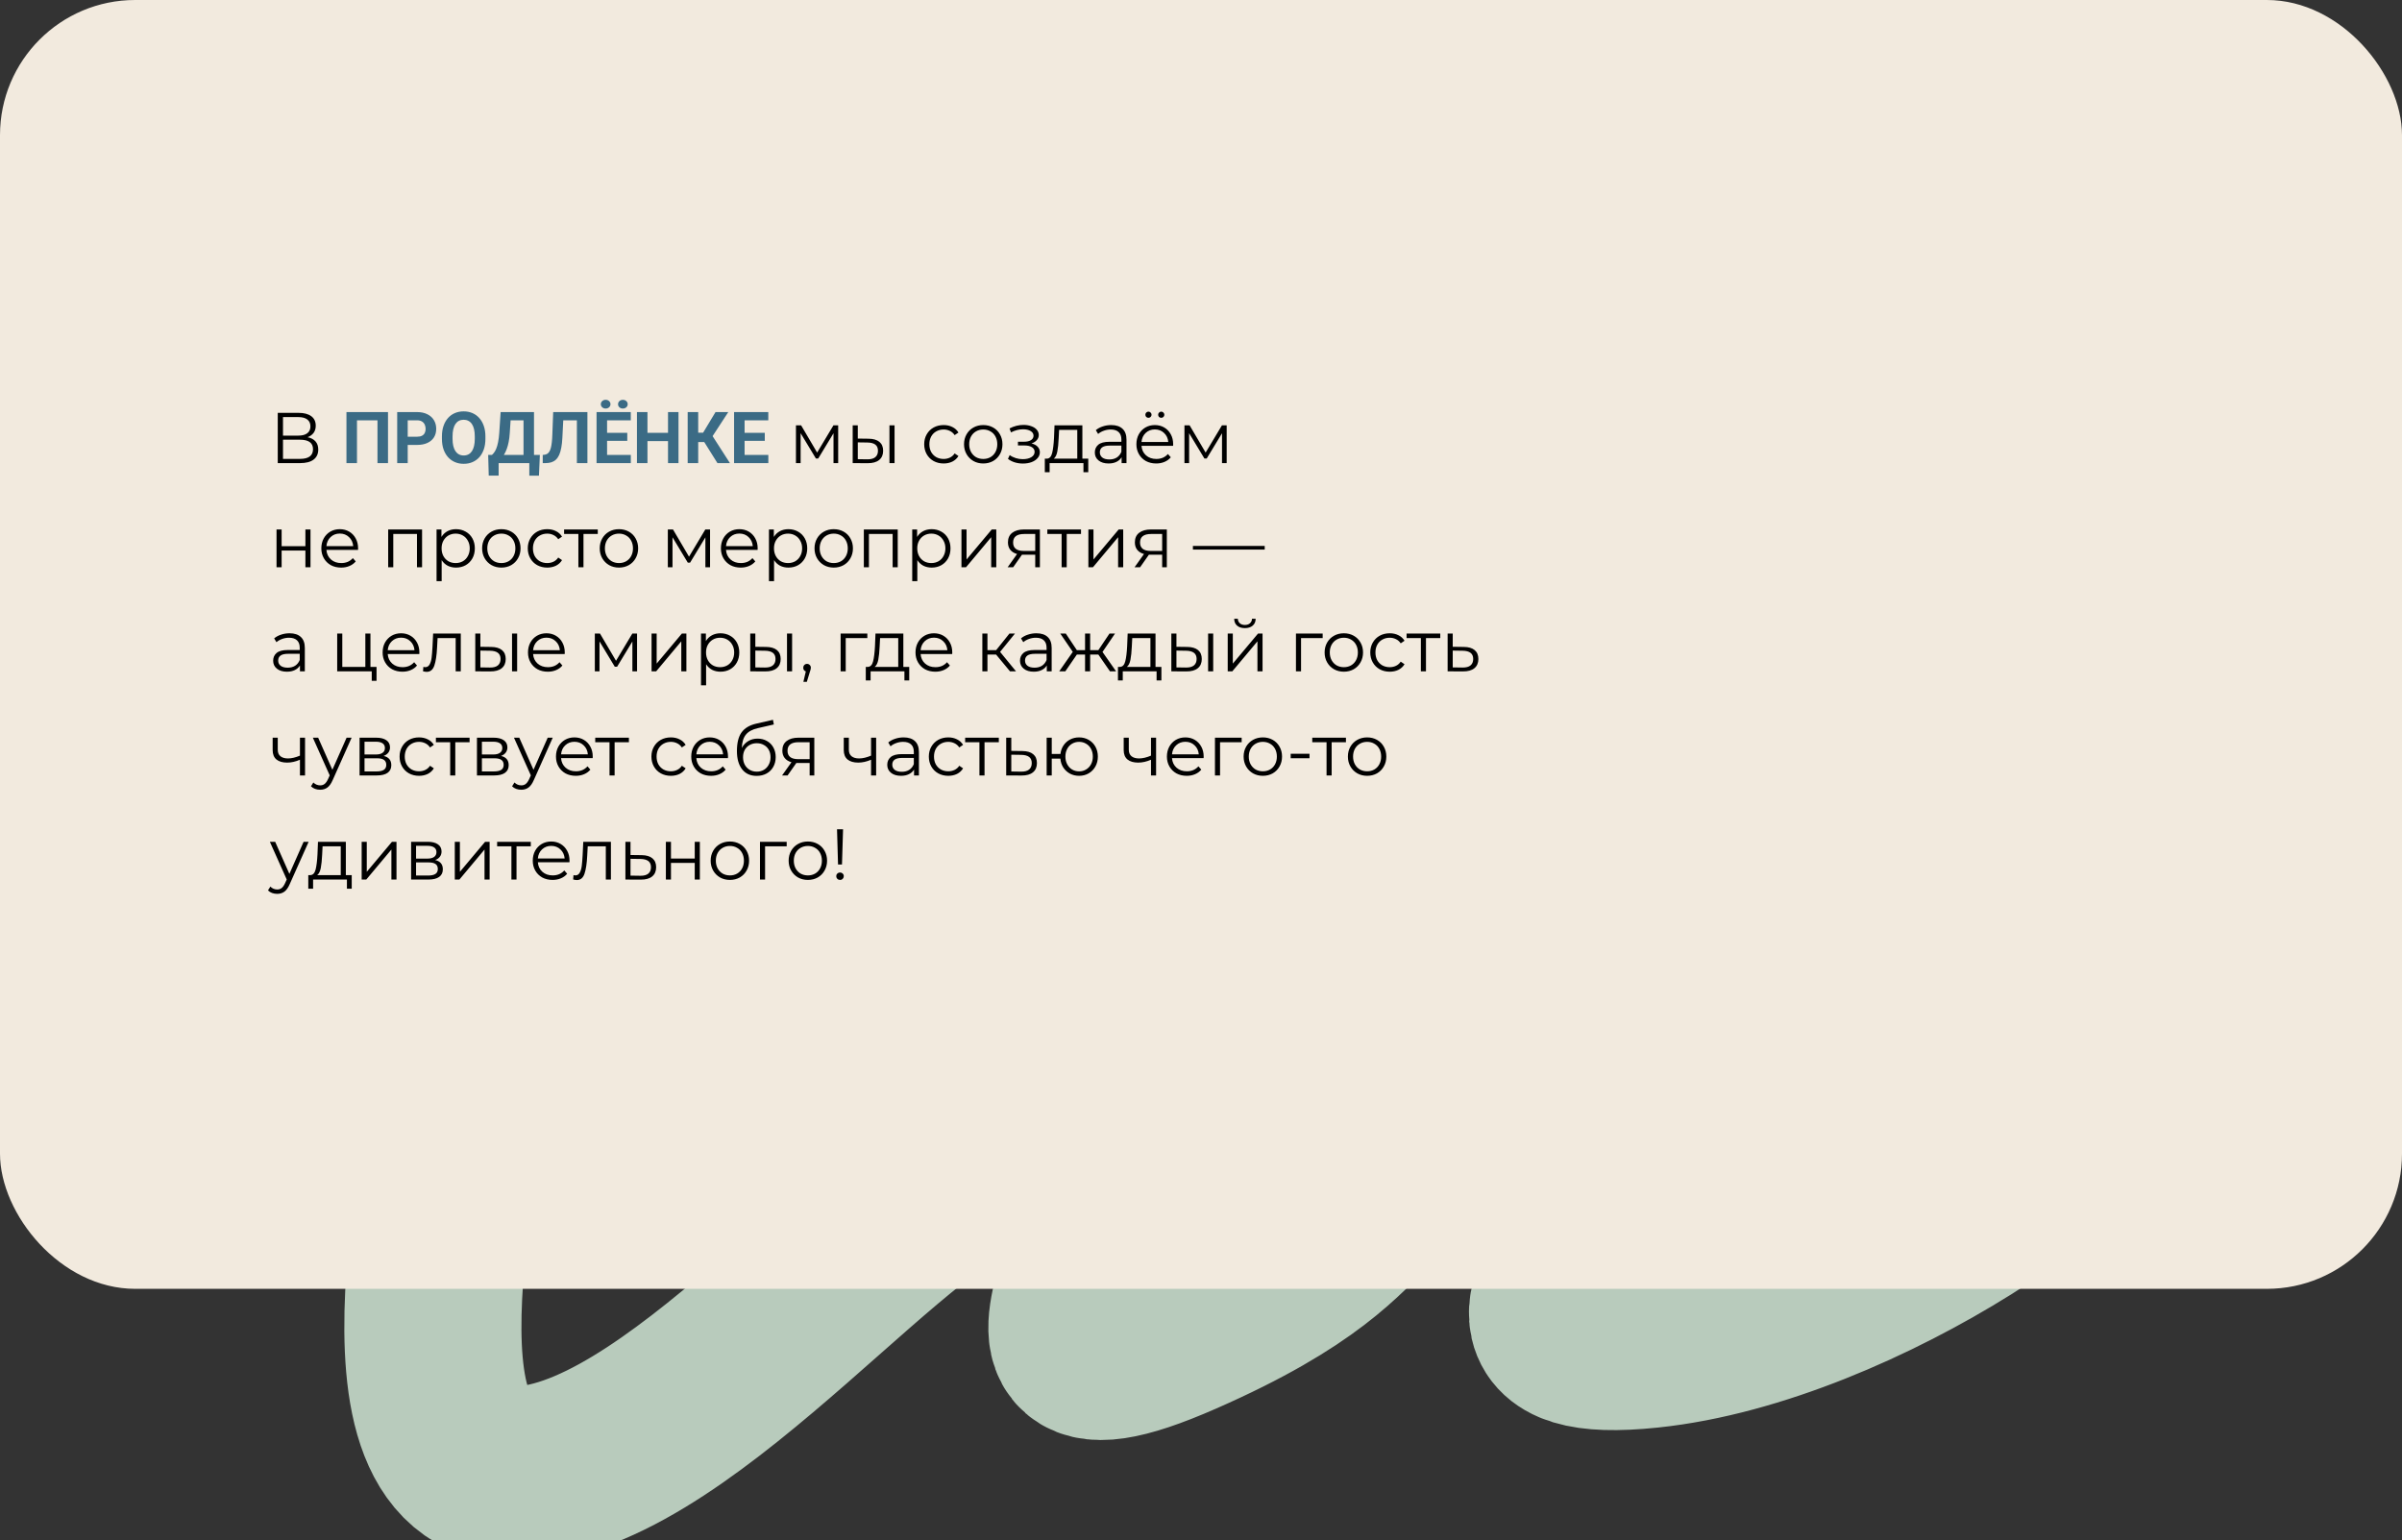 <?xml version="1.0" encoding="UTF-8"?> <svg xmlns="http://www.w3.org/2000/svg" width="669" height="429" viewBox="0 0 669 429" fill="none"><rect x="0" y="0" width="669" height="429" fill="#333333" stroke="none"/><path opacity="0.92" d="M126.156 300.506C130.896 310.299 100.378 414.558 146.308 410.746C192.238 406.934 251.28 326.541 279.055 323.729C345.358 317.016 259.696 400.113 328.836 369.753C398.693 339.078 364.394 323.729 433.929 316.174C503.695 308.595 385.081 380.853 459.227 373.107C518.545 366.911 591.963 314.214 586.037 300.506" stroke="#C3D8C8" stroke-width="49.331"></path><rect width="669" height="359" rx="37.648" fill="#F2EADE"></rect><path d="M85.66 121.78C86.633 121.98 87.373 122.373 87.88 122.96C88.387 123.533 88.64 124.287 88.64 125.22C88.64 126.433 88.207 127.367 87.34 128.02C86.487 128.673 85.227 129 83.56 129H77.36V115H83.18C84.673 115 85.84 115.307 86.68 115.92C87.52 116.533 87.94 117.42 87.94 118.58C87.94 119.367 87.74 120.033 87.34 120.58C86.94 121.113 86.38 121.513 85.66 121.78ZM78.82 121.34H83.1C84.18 121.34 85.007 121.12 85.58 120.68C86.167 120.24 86.46 119.6 86.46 118.76C86.46 117.92 86.167 117.28 85.58 116.84C85.007 116.4 84.18 116.18 83.1 116.18H78.82V121.34ZM83.56 127.82C85.973 127.82 87.18 126.92 87.18 125.12C87.18 123.36 85.973 122.48 83.56 122.48H78.82V127.82H83.56ZM233.448 118.48V129H232.148V120.68L227.888 127.72H227.248L222.988 120.66V129H221.688V118.48H223.128L227.588 126.06L232.128 118.48H233.448ZM241.909 122.2C243.229 122.213 244.235 122.507 244.929 123.08C245.622 123.653 245.969 124.48 245.969 125.56C245.969 126.68 245.595 127.54 244.849 128.14C244.102 128.74 243.035 129.033 241.649 129.02L237.489 129V118.48H238.909V122.16L241.909 122.2ZM247.729 118.48H249.149V129H247.729V118.48ZM241.569 127.94C242.542 127.953 243.275 127.76 243.769 127.36C244.275 126.947 244.529 126.347 244.529 125.56C244.529 124.787 244.282 124.213 243.789 123.84C243.295 123.467 242.555 123.273 241.569 123.26L238.909 123.22V127.9L241.569 127.94ZM262.826 129.1C261.786 129.1 260.853 128.873 260.026 128.42C259.213 127.967 258.573 127.333 258.106 126.52C257.64 125.693 257.406 124.767 257.406 123.74C257.406 122.713 257.64 121.793 258.106 120.98C258.573 120.167 259.213 119.533 260.026 119.08C260.853 118.627 261.786 118.4 262.826 118.4C263.733 118.4 264.54 118.58 265.246 118.94C265.966 119.287 266.533 119.8 266.946 120.48L265.886 121.2C265.54 120.68 265.1 120.293 264.566 120.04C264.033 119.773 263.453 119.64 262.826 119.64C262.066 119.64 261.38 119.813 260.766 120.16C260.166 120.493 259.693 120.973 259.346 121.6C259.013 122.227 258.846 122.94 258.846 123.74C258.846 124.553 259.013 125.273 259.346 125.9C259.693 126.513 260.166 126.993 260.766 127.34C261.38 127.673 262.066 127.84 262.826 127.84C263.453 127.84 264.033 127.713 264.566 127.46C265.1 127.207 265.54 126.82 265.886 126.3L266.946 127.02C266.533 127.7 265.966 128.22 265.246 128.58C264.526 128.927 263.72 129.1 262.826 129.1ZM273.86 129.1C272.847 129.1 271.933 128.873 271.12 128.42C270.307 127.953 269.667 127.313 269.2 126.5C268.733 125.687 268.5 124.767 268.5 123.74C268.5 122.713 268.733 121.793 269.2 120.98C269.667 120.167 270.307 119.533 271.12 119.08C271.933 118.627 272.847 118.4 273.86 118.4C274.873 118.4 275.787 118.627 276.6 119.08C277.413 119.533 278.047 120.167 278.5 120.98C278.967 121.793 279.2 122.713 279.2 123.74C279.2 124.767 278.967 125.687 278.5 126.5C278.047 127.313 277.413 127.953 276.6 128.42C275.787 128.873 274.873 129.1 273.86 129.1ZM273.86 127.84C274.607 127.84 275.273 127.673 275.86 127.34C276.46 126.993 276.927 126.507 277.26 125.88C277.593 125.253 277.76 124.54 277.76 123.74C277.76 122.94 277.593 122.227 277.26 121.6C276.927 120.973 276.46 120.493 275.86 120.16C275.273 119.813 274.607 119.64 273.86 119.64C273.113 119.64 272.44 119.813 271.84 120.16C271.253 120.493 270.787 120.973 270.44 121.6C270.107 122.227 269.94 122.94 269.94 123.74C269.94 124.54 270.107 125.253 270.44 125.88C270.787 126.507 271.253 126.993 271.84 127.34C272.44 127.673 273.113 127.84 273.86 127.84ZM287.277 123.52C288.023 123.693 288.597 123.993 288.997 124.42C289.41 124.847 289.617 125.367 289.617 125.98C289.617 126.593 289.403 127.14 288.977 127.62C288.563 128.1 287.997 128.473 287.277 128.74C286.557 128.993 285.763 129.12 284.897 129.12C284.137 129.12 283.39 129.013 282.657 128.8C281.923 128.573 281.283 128.247 280.737 127.82L281.217 126.76C281.697 127.12 282.257 127.4 282.897 127.6C283.537 127.8 284.183 127.9 284.837 127.9C285.81 127.9 286.603 127.72 287.217 127.36C287.843 126.987 288.157 126.487 288.157 125.86C288.157 125.3 287.903 124.867 287.397 124.56C286.89 124.24 286.197 124.08 285.317 124.08H283.517V123.04H285.237C286.023 123.04 286.657 122.893 287.137 122.6C287.617 122.293 287.857 121.887 287.857 121.38C287.857 120.82 287.583 120.38 287.037 120.06C286.503 119.74 285.803 119.58 284.937 119.58C283.803 119.58 282.683 119.867 281.577 120.44L281.177 119.34C282.43 118.687 283.73 118.36 285.077 118.36C285.877 118.36 286.597 118.48 287.237 118.72C287.89 118.947 288.397 119.273 288.757 119.7C289.13 120.127 289.317 120.62 289.317 121.18C289.317 121.713 289.13 122.187 288.757 122.6C288.397 123.013 287.903 123.32 287.277 123.52ZM303.1 127.76V131.54H301.76V129H292.34V131.54H291V127.76H291.6C292.307 127.72 292.787 127.2 293.04 126.2C293.294 125.2 293.467 123.8 293.56 122L293.7 118.48H301.46V127.76H303.1ZM294.86 122.08C294.794 123.573 294.667 124.807 294.48 125.78C294.294 126.74 293.96 127.4 293.48 127.76H300.04V119.74H294.98L294.86 122.08ZM309.488 118.4C310.861 118.4 311.914 118.747 312.648 119.44C313.381 120.12 313.748 121.133 313.748 122.48V129H312.388V127.36C312.068 127.907 311.594 128.333 310.968 128.64C310.354 128.947 309.621 129.1 308.768 129.1C307.594 129.1 306.661 128.82 305.968 128.26C305.274 127.7 304.928 126.96 304.928 126.04C304.928 125.147 305.248 124.427 305.888 123.88C306.541 123.333 307.574 123.06 308.988 123.06H312.328V122.42C312.328 121.513 312.074 120.827 311.568 120.36C311.061 119.88 310.321 119.64 309.348 119.64C308.681 119.64 308.041 119.753 307.428 119.98C306.814 120.193 306.288 120.493 305.848 120.88L305.208 119.82C305.741 119.367 306.381 119.02 307.128 118.78C307.874 118.527 308.661 118.4 309.488 118.4ZM308.988 127.98C309.788 127.98 310.474 127.8 311.048 127.44C311.621 127.067 312.048 126.533 312.328 125.84V124.12H309.028C307.228 124.12 306.328 124.747 306.328 126C306.328 126.613 306.561 127.1 307.028 127.46C307.494 127.807 308.148 127.98 308.988 127.98ZM326.728 124.18H317.928C318.008 125.273 318.428 126.16 319.188 126.84C319.948 127.507 320.908 127.84 322.068 127.84C322.721 127.84 323.321 127.727 323.868 127.5C324.414 127.26 324.888 126.913 325.288 126.46L326.088 127.38C325.621 127.94 325.034 128.367 324.328 128.66C323.634 128.953 322.868 129.1 322.028 129.1C320.948 129.1 319.988 128.873 319.148 128.42C318.321 127.953 317.674 127.313 317.208 126.5C316.741 125.687 316.508 124.767 316.508 123.74C316.508 122.713 316.728 121.793 317.168 120.98C317.621 120.167 318.234 119.533 319.008 119.08C319.794 118.627 320.674 118.4 321.648 118.4C322.621 118.4 323.494 118.627 324.268 119.08C325.041 119.533 325.648 120.167 326.088 120.98C326.528 121.78 326.748 122.7 326.748 123.74L326.728 124.18ZM321.648 119.62C320.634 119.62 319.781 119.947 319.088 120.6C318.408 121.24 318.021 122.08 317.928 123.12H325.388C325.294 122.08 324.901 121.24 324.208 120.6C323.528 119.947 322.674 119.62 321.648 119.62ZM319.868 116.38C319.628 116.38 319.421 116.3 319.248 116.14C319.088 115.98 319.008 115.773 319.008 115.52C319.008 115.28 319.088 115.08 319.248 114.92C319.421 114.747 319.628 114.66 319.868 114.66C320.094 114.66 320.294 114.747 320.468 114.92C320.641 115.08 320.728 115.28 320.728 115.52C320.728 115.76 320.641 115.967 320.468 116.14C320.308 116.3 320.108 116.38 319.868 116.38ZM323.428 116.38C323.188 116.38 322.981 116.3 322.808 116.14C322.648 115.967 322.568 115.76 322.568 115.52C322.568 115.28 322.654 115.08 322.828 114.92C323.001 114.747 323.201 114.66 323.428 114.66C323.668 114.66 323.868 114.747 324.028 114.92C324.201 115.08 324.288 115.28 324.288 115.52C324.288 115.773 324.201 115.98 324.028 116.14C323.868 116.3 323.668 116.38 323.428 116.38ZM341.651 118.48V129H340.351V120.68L336.091 127.72H335.451L331.191 120.66V129H329.891V118.48H331.331L335.791 126.06L340.331 118.48H341.651ZM77.02 147.48H78.44V152.14H85.06V147.48H86.48V158H85.06V153.36H78.44V158H77.02V147.48ZM99.716 153.18H90.916C90.996 154.273 91.416 155.16 92.176 155.84C92.936 156.507 93.896 156.84 95.056 156.84C95.709 156.84 96.309 156.727 96.856 156.5C97.403 156.26 97.876 155.913 98.276 155.46L99.076 156.38C98.609 156.94 98.023 157.367 97.316 157.66C96.623 157.953 95.856 158.1 95.016 158.1C93.936 158.1 92.976 157.873 92.136 157.42C91.309 156.953 90.663 156.313 90.196 155.5C89.729 154.687 89.496 153.767 89.496 152.74C89.496 151.713 89.716 150.793 90.156 149.98C90.609 149.167 91.223 148.533 91.996 148.08C92.783 147.627 93.663 147.4 94.636 147.4C95.609 147.4 96.483 147.627 97.256 148.08C98.029 148.533 98.636 149.167 99.076 149.98C99.516 150.78 99.736 151.7 99.736 152.74L99.716 153.18ZM94.636 148.62C93.623 148.62 92.769 148.947 92.076 149.6C91.396 150.24 91.009 151.08 90.916 152.12H98.376C98.283 151.08 97.889 150.24 97.196 149.6C96.516 148.947 95.663 148.62 94.636 148.62ZM117.554 147.48V158H116.134V148.74H109.534V158H108.114V147.48H117.554ZM127.01 147.4C127.997 147.4 128.89 147.627 129.69 148.08C130.49 148.52 131.117 149.147 131.57 149.96C132.024 150.773 132.25 151.7 132.25 152.74C132.25 153.793 132.024 154.727 131.57 155.54C131.117 156.353 130.49 156.987 129.69 157.44C128.904 157.88 128.01 158.1 127.01 158.1C126.157 158.1 125.384 157.927 124.69 157.58C124.01 157.22 123.45 156.7 123.01 156.02V161.88H121.59V147.48H122.95V149.56C123.377 148.867 123.937 148.333 124.63 147.96C125.337 147.587 126.13 147.4 127.01 147.4ZM126.91 156.84C127.644 156.84 128.31 156.673 128.91 156.34C129.51 155.993 129.977 155.507 130.31 154.88C130.657 154.253 130.83 153.54 130.83 152.74C130.83 151.94 130.657 151.233 130.31 150.62C129.977 149.993 129.51 149.507 128.91 149.16C128.31 148.813 127.644 148.64 126.91 148.64C126.164 148.64 125.49 148.813 124.89 149.16C124.304 149.507 123.837 149.993 123.49 150.62C123.157 151.233 122.99 151.94 122.99 152.74C122.99 153.54 123.157 154.253 123.49 154.88C123.837 155.507 124.304 155.993 124.89 156.34C125.49 156.673 126.164 156.84 126.91 156.84ZM139.641 158.1C138.628 158.1 137.715 157.873 136.901 157.42C136.088 156.953 135.448 156.313 134.981 155.5C134.515 154.687 134.281 153.767 134.281 152.74C134.281 151.713 134.515 150.793 134.981 149.98C135.448 149.167 136.088 148.533 136.901 148.08C137.715 147.627 138.628 147.4 139.641 147.4C140.655 147.4 141.568 147.627 142.381 148.08C143.195 148.533 143.828 149.167 144.281 149.98C144.748 150.793 144.981 151.713 144.981 152.74C144.981 153.767 144.748 154.687 144.281 155.5C143.828 156.313 143.195 156.953 142.381 157.42C141.568 157.873 140.655 158.1 139.641 158.1ZM139.641 156.84C140.388 156.84 141.055 156.673 141.641 156.34C142.241 155.993 142.708 155.507 143.041 154.88C143.375 154.253 143.541 153.54 143.541 152.74C143.541 151.94 143.375 151.227 143.041 150.6C142.708 149.973 142.241 149.493 141.641 149.16C141.055 148.813 140.388 148.64 139.641 148.64C138.895 148.64 138.221 148.813 137.621 149.16C137.035 149.493 136.568 149.973 136.221 150.6C135.888 151.227 135.721 151.94 135.721 152.74C135.721 153.54 135.888 154.253 136.221 154.88C136.568 155.507 137.035 155.993 137.621 156.34C138.221 156.673 138.895 156.84 139.641 156.84ZM152.416 158.1C151.376 158.1 150.443 157.873 149.616 157.42C148.803 156.967 148.163 156.333 147.696 155.52C147.229 154.693 146.996 153.767 146.996 152.74C146.996 151.713 147.229 150.793 147.696 149.98C148.163 149.167 148.803 148.533 149.616 148.08C150.443 147.627 151.376 147.4 152.416 147.4C153.323 147.4 154.129 147.58 154.836 147.94C155.556 148.287 156.123 148.8 156.536 149.48L155.476 150.2C155.129 149.68 154.689 149.293 154.156 149.04C153.623 148.773 153.043 148.64 152.416 148.64C151.656 148.64 150.969 148.813 150.356 149.16C149.756 149.493 149.283 149.973 148.936 150.6C148.603 151.227 148.436 151.94 148.436 152.74C148.436 153.553 148.603 154.273 148.936 154.9C149.283 155.513 149.756 155.993 150.356 156.34C150.969 156.673 151.656 156.84 152.416 156.84C153.043 156.84 153.623 156.713 154.156 156.46C154.689 156.207 155.129 155.82 155.476 155.3L156.536 156.02C156.123 156.7 155.556 157.22 154.836 157.58C154.116 157.927 153.309 158.1 152.416 158.1ZM166.49 148.74H162.51V158H161.09V148.74H157.11V147.48H166.49V148.74ZM172.395 158.1C171.382 158.1 170.468 157.873 169.655 157.42C168.842 156.953 168.202 156.313 167.735 155.5C167.268 154.687 167.035 153.767 167.035 152.74C167.035 151.713 167.268 150.793 167.735 149.98C168.202 149.167 168.842 148.533 169.655 148.08C170.468 147.627 171.382 147.4 172.395 147.4C173.408 147.4 174.322 147.627 175.135 148.08C175.948 148.533 176.582 149.167 177.035 149.98C177.502 150.793 177.735 151.713 177.735 152.74C177.735 153.767 177.502 154.687 177.035 155.5C176.582 156.313 175.948 156.953 175.135 157.42C174.322 157.873 173.408 158.1 172.395 158.1ZM172.395 156.84C173.142 156.84 173.808 156.673 174.395 156.34C174.995 155.993 175.462 155.507 175.795 154.88C176.128 154.253 176.295 153.54 176.295 152.74C176.295 151.94 176.128 151.227 175.795 150.6C175.462 149.973 174.995 149.493 174.395 149.16C173.808 148.813 173.142 148.64 172.395 148.64C171.648 148.64 170.975 148.813 170.375 149.16C169.788 149.493 169.322 149.973 168.975 150.6C168.642 151.227 168.475 151.94 168.475 152.74C168.475 153.54 168.642 154.253 168.975 154.88C169.322 155.507 169.788 155.993 170.375 156.34C170.975 156.673 171.648 156.84 172.395 156.84ZM197.764 147.48V158H196.464V149.68L192.204 156.72H191.564L187.304 149.66V158H186.004V147.48H187.444L191.904 155.06L196.444 147.48H197.764ZM211.005 153.18H202.205C202.285 154.273 202.705 155.16 203.465 155.84C204.225 156.507 205.185 156.84 206.345 156.84C206.998 156.84 207.598 156.727 208.145 156.5C208.692 156.26 209.165 155.913 209.565 155.46L210.365 156.38C209.898 156.94 209.312 157.367 208.605 157.66C207.912 157.953 207.145 158.1 206.305 158.1C205.225 158.1 204.265 157.873 203.425 157.42C202.598 156.953 201.952 156.313 201.485 155.5C201.018 154.687 200.785 153.767 200.785 152.74C200.785 151.713 201.005 150.793 201.445 149.98C201.898 149.167 202.512 148.533 203.285 148.08C204.072 147.627 204.952 147.4 205.925 147.4C206.898 147.4 207.772 147.627 208.545 148.08C209.318 148.533 209.925 149.167 210.365 149.98C210.805 150.78 211.025 151.7 211.025 152.74L211.005 153.18ZM205.925 148.62C204.912 148.62 204.058 148.947 203.365 149.6C202.685 150.24 202.298 151.08 202.205 152.12H209.665C209.572 151.08 209.178 150.24 208.485 149.6C207.805 148.947 206.952 148.62 205.925 148.62ZM219.588 147.4C220.575 147.4 221.468 147.627 222.268 148.08C223.068 148.52 223.695 149.147 224.148 149.96C224.602 150.773 224.828 151.7 224.828 152.74C224.828 153.793 224.602 154.727 224.148 155.54C223.695 156.353 223.068 156.987 222.268 157.44C221.482 157.88 220.588 158.1 219.588 158.1C218.735 158.1 217.962 157.927 217.268 157.58C216.588 157.22 216.028 156.7 215.588 156.02V161.88H214.168V147.48H215.528V149.56C215.955 148.867 216.515 148.333 217.208 147.96C217.915 147.587 218.708 147.4 219.588 147.4ZM219.488 156.84C220.222 156.84 220.888 156.673 221.488 156.34C222.088 155.993 222.555 155.507 222.888 154.88C223.235 154.253 223.408 153.54 223.408 152.74C223.408 151.94 223.235 151.233 222.888 150.62C222.555 149.993 222.088 149.507 221.488 149.16C220.888 148.813 220.222 148.64 219.488 148.64C218.742 148.64 218.068 148.813 217.468 149.16C216.882 149.507 216.415 149.993 216.068 150.62C215.735 151.233 215.568 151.94 215.568 152.74C215.568 153.54 215.735 154.253 216.068 154.88C216.415 155.507 216.882 155.993 217.468 156.34C218.068 156.673 218.742 156.84 219.488 156.84ZM232.219 158.1C231.206 158.1 230.293 157.873 229.479 157.42C228.666 156.953 228.026 156.313 227.559 155.5C227.093 154.687 226.859 153.767 226.859 152.74C226.859 151.713 227.093 150.793 227.559 149.98C228.026 149.167 228.666 148.533 229.479 148.08C230.293 147.627 231.206 147.4 232.219 147.4C233.233 147.4 234.146 147.627 234.959 148.08C235.773 148.533 236.406 149.167 236.859 149.98C237.326 150.793 237.559 151.713 237.559 152.74C237.559 153.767 237.326 154.687 236.859 155.5C236.406 156.313 235.773 156.953 234.959 157.42C234.146 157.873 233.233 158.1 232.219 158.1ZM232.219 156.84C232.966 156.84 233.633 156.673 234.219 156.34C234.819 155.993 235.286 155.507 235.619 154.88C235.953 154.253 236.119 153.54 236.119 152.74C236.119 151.94 235.953 151.227 235.619 150.6C235.286 149.973 234.819 149.493 234.219 149.16C233.633 148.813 232.966 148.64 232.219 148.64C231.473 148.64 230.799 148.813 230.199 149.16C229.613 149.493 229.146 149.973 228.799 150.6C228.466 151.227 228.299 151.94 228.299 152.74C228.299 153.54 228.466 154.253 228.799 154.88C229.146 155.507 229.613 155.993 230.199 156.34C230.799 156.673 231.473 156.84 232.219 156.84ZM250.034 147.48V158H248.614V148.74H242.014V158H240.594V147.48H250.034ZM259.491 147.4C260.477 147.4 261.371 147.627 262.171 148.08C262.971 148.52 263.597 149.147 264.051 149.96C264.504 150.773 264.731 151.7 264.731 152.74C264.731 153.793 264.504 154.727 264.051 155.54C263.597 156.353 262.971 156.987 262.171 157.44C261.384 157.88 260.491 158.1 259.491 158.1C258.637 158.1 257.864 157.927 257.171 157.58C256.491 157.22 255.931 156.7 255.491 156.02V161.88H254.071V147.48H255.431V149.56C255.857 148.867 256.417 148.333 257.111 147.96C257.817 147.587 258.611 147.4 259.491 147.4ZM259.391 156.84C260.124 156.84 260.791 156.673 261.391 156.34C261.991 155.993 262.457 155.507 262.791 154.88C263.137 154.253 263.311 153.54 263.311 152.74C263.311 151.94 263.137 151.233 262.791 150.62C262.457 149.993 261.991 149.507 261.391 149.16C260.791 148.813 260.124 148.64 259.391 148.64C258.644 148.64 257.971 148.813 257.371 149.16C256.784 149.507 256.317 149.993 255.971 150.62C255.637 151.233 255.471 151.94 255.471 152.74C255.471 153.54 255.637 154.253 255.971 154.88C256.317 155.507 256.784 155.993 257.371 156.34C257.971 156.673 258.644 156.84 259.391 156.84ZM267.782 147.48H269.202V155.84L276.222 147.48H277.482V158H276.062V149.64L269.062 158H267.782V147.48ZM289.631 147.48V158H288.331V154.52H285.031H284.631L282.191 158H280.651L283.271 154.32C282.458 154.093 281.831 153.707 281.391 153.16C280.951 152.613 280.731 151.92 280.731 151.08C280.731 149.907 281.131 149.013 281.931 148.4C282.731 147.787 283.825 147.48 285.211 147.48H289.631ZM282.171 151.12C282.171 152.68 283.165 153.46 285.151 153.46H288.331V148.74H285.251C283.198 148.74 282.171 149.533 282.171 151.12ZM301.08 148.74H297.1V158H295.68V148.74H291.7V147.48H301.08V148.74ZM303.133 147.48H304.553V155.84L311.573 147.48H312.833V158H311.413V149.64L304.413 158H303.133V147.48ZM324.983 147.48V158H323.683V154.52H320.383H319.983L317.543 158H316.003L318.623 154.32C317.809 154.093 317.183 153.707 316.743 153.16C316.303 152.613 316.083 151.92 316.083 151.08C316.083 149.907 316.483 149.013 317.283 148.4C318.083 147.787 319.176 147.48 320.563 147.48H324.983ZM317.523 151.12C317.523 152.68 318.516 153.46 320.503 153.46H323.683V148.74H320.603C318.549 148.74 317.523 149.533 317.523 151.12ZM332.246 152.06H352.246V153.08H332.246V152.06ZM80.64 176.4C82.013 176.4 83.067 176.747 83.8 177.44C84.533 178.12 84.9 179.133 84.9 180.48V187H83.54V185.36C83.22 185.907 82.747 186.333 82.12 186.64C81.507 186.947 80.773 187.1 79.92 187.1C78.747 187.1 77.813 186.82 77.12 186.26C76.427 185.7 76.08 184.96 76.08 184.04C76.08 183.147 76.4 182.427 77.04 181.88C77.693 181.333 78.727 181.06 80.14 181.06H83.48V180.42C83.48 179.513 83.227 178.827 82.72 178.36C82.213 177.88 81.473 177.64 80.5 177.64C79.833 177.64 79.193 177.753 78.58 177.98C77.967 178.193 77.44 178.493 77 178.88L76.36 177.82C76.893 177.367 77.533 177.02 78.28 176.78C79.027 176.527 79.813 176.4 80.64 176.4ZM80.14 185.98C80.94 185.98 81.627 185.8 82.2 185.44C82.773 185.067 83.2 184.533 83.48 183.84V182.12H80.18C78.38 182.12 77.48 182.747 77.48 184C77.48 184.613 77.713 185.1 78.18 185.46C78.647 185.807 79.3 185.98 80.14 185.98ZM104.875 185.76V189.64H103.535V187H93.915V176.48H95.335V185.76H101.755V176.48H103.175V185.76H104.875ZM116.786 182.18H107.986C108.066 183.273 108.486 184.16 109.246 184.84C110.006 185.507 110.966 185.84 112.126 185.84C112.78 185.84 113.38 185.727 113.926 185.5C114.473 185.26 114.946 184.913 115.346 184.46L116.146 185.38C115.68 185.94 115.093 186.367 114.386 186.66C113.693 186.953 112.926 187.1 112.086 187.1C111.006 187.1 110.046 186.873 109.206 186.42C108.38 185.953 107.733 185.313 107.266 184.5C106.8 183.687 106.566 182.767 106.566 181.74C106.566 180.713 106.786 179.793 107.226 178.98C107.68 178.167 108.293 177.533 109.066 177.08C109.853 176.627 110.733 176.4 111.706 176.4C112.68 176.4 113.553 176.627 114.326 177.08C115.1 177.533 115.706 178.167 116.146 178.98C116.586 179.78 116.806 180.7 116.806 181.74L116.786 182.18ZM111.706 177.62C110.693 177.62 109.84 177.947 109.146 178.6C108.466 179.24 108.08 180.08 107.986 181.12H115.446C115.353 180.08 114.96 179.24 114.266 178.6C113.586 177.947 112.733 177.62 111.706 177.62ZM128.335 176.48V187H126.915V177.74H121.875L121.735 180.34C121.628 182.527 121.375 184.207 120.975 185.38C120.575 186.553 119.862 187.14 118.835 187.14C118.555 187.14 118.215 187.087 117.815 186.98L117.915 185.76C118.155 185.813 118.322 185.84 118.415 185.84C118.962 185.84 119.375 185.587 119.655 185.08C119.935 184.573 120.122 183.947 120.215 183.2C120.308 182.453 120.388 181.467 120.455 180.24L120.635 176.48H128.335ZM136.792 180.2C138.112 180.213 139.118 180.507 139.812 181.08C140.505 181.653 140.852 182.48 140.852 183.56C140.852 184.68 140.478 185.54 139.732 186.14C138.985 186.74 137.918 187.033 136.532 187.02L132.372 187V176.48H133.792V180.16L136.792 180.2ZM142.612 176.48H144.032V187H142.612V176.48ZM136.452 185.94C137.425 185.953 138.158 185.76 138.652 185.36C139.158 184.947 139.412 184.347 139.412 183.56C139.412 182.787 139.165 182.213 138.672 181.84C138.178 181.467 137.438 181.273 136.452 181.26L133.792 181.22V185.9L136.452 185.94ZM157.275 182.18H148.475C148.555 183.273 148.975 184.16 149.735 184.84C150.495 185.507 151.455 185.84 152.615 185.84C153.268 185.84 153.868 185.727 154.415 185.5C154.961 185.26 155.435 184.913 155.835 184.46L156.635 185.38C156.168 185.94 155.581 186.367 154.875 186.66C154.181 186.953 153.415 187.1 152.575 187.1C151.495 187.1 150.535 186.873 149.695 186.42C148.868 185.953 148.221 185.313 147.755 184.5C147.288 183.687 147.055 182.767 147.055 181.74C147.055 180.713 147.275 179.793 147.715 178.98C148.168 178.167 148.781 177.533 149.555 177.08C150.341 176.627 151.221 176.4 152.195 176.4C153.168 176.4 154.041 176.627 154.815 177.08C155.588 177.533 156.195 178.167 156.635 178.98C157.075 179.78 157.295 180.7 157.295 181.74L157.275 182.18ZM152.195 177.62C151.181 177.62 150.328 177.947 149.635 178.6C148.955 179.24 148.568 180.08 148.475 181.12H155.935C155.841 180.08 155.448 179.24 154.755 178.6C154.075 177.947 153.221 177.62 152.195 177.62ZM177.432 176.48V187H176.132V178.68L171.872 185.72H171.232L166.972 178.66V187H165.672V176.48H167.112L171.572 184.06L176.112 176.48H177.432ZM181.473 176.48H182.893V184.84L189.913 176.48H191.173V187H189.753V178.64L182.753 187H181.473V176.48ZM200.663 176.4C201.649 176.4 202.543 176.627 203.343 177.08C204.143 177.52 204.769 178.147 205.223 178.96C205.676 179.773 205.903 180.7 205.903 181.74C205.903 182.793 205.676 183.727 205.223 184.54C204.769 185.353 204.143 185.987 203.343 186.44C202.556 186.88 201.663 187.1 200.663 187.1C199.809 187.1 199.036 186.927 198.343 186.58C197.663 186.22 197.103 185.7 196.663 185.02V190.88H195.243V176.48H196.603V178.56C197.029 177.867 197.589 177.333 198.283 176.96C198.989 176.587 199.783 176.4 200.663 176.4ZM200.563 185.84C201.296 185.84 201.963 185.673 202.563 185.34C203.163 184.993 203.629 184.507 203.963 183.88C204.309 183.253 204.483 182.54 204.483 181.74C204.483 180.94 204.309 180.233 203.963 179.62C203.629 178.993 203.163 178.507 202.563 178.16C201.963 177.813 201.296 177.64 200.563 177.64C199.816 177.64 199.143 177.813 198.543 178.16C197.956 178.507 197.489 178.993 197.143 179.62C196.809 180.233 196.643 180.94 196.643 181.74C196.643 182.54 196.809 183.253 197.143 183.88C197.489 184.507 197.956 184.993 198.543 185.34C199.143 185.673 199.816 185.84 200.563 185.84ZM213.374 180.2C214.694 180.213 215.7 180.507 216.394 181.08C217.087 181.653 217.434 182.48 217.434 183.56C217.434 184.68 217.06 185.54 216.314 186.14C215.567 186.74 214.5 187.033 213.114 187.02L208.954 187V176.48H210.374V180.16L213.374 180.2ZM219.194 176.48H220.614V187H219.194V176.48ZM213.034 185.94C214.007 185.953 214.74 185.76 215.234 185.36C215.74 184.947 215.994 184.347 215.994 183.56C215.994 182.787 215.747 182.213 215.254 181.84C214.76 181.467 214.02 181.273 213.034 181.26L210.374 181.22V185.9L213.034 185.94ZM224.777 184.92C225.083 184.92 225.337 185.027 225.537 185.24C225.737 185.44 225.837 185.693 225.837 186C225.837 186.16 225.81 186.333 225.757 186.52C225.717 186.707 225.65 186.92 225.557 187.16L224.717 189.92H223.757L224.437 187.02C224.223 186.953 224.05 186.833 223.917 186.66C223.783 186.473 223.717 186.253 223.717 186C223.717 185.693 223.817 185.44 224.017 185.24C224.217 185.027 224.47 184.92 224.777 184.92ZM241.569 177.74H235.549V187H234.129V176.48H241.569V177.74ZM253.237 185.76V189.54H251.897V187H242.477V189.54H241.137V185.76H241.737C242.444 185.72 242.924 185.2 243.177 184.2C243.43 183.2 243.604 181.8 243.697 180L243.837 176.48H251.597V185.76H253.237ZM244.997 180.08C244.93 181.573 244.804 182.807 244.617 183.78C244.43 184.74 244.097 185.4 243.617 185.76H250.177V177.74H245.117L244.997 180.08ZM265.204 182.18H256.404C256.484 183.273 256.904 184.16 257.664 184.84C258.424 185.507 259.384 185.84 260.544 185.84C261.198 185.84 261.798 185.727 262.344 185.5C262.891 185.26 263.364 184.913 263.764 184.46L264.564 185.38C264.098 185.94 263.511 186.367 262.804 186.66C262.111 186.953 261.344 187.1 260.504 187.1C259.424 187.1 258.464 186.873 257.624 186.42C256.798 185.953 256.151 185.313 255.684 184.5C255.218 183.687 254.984 182.767 254.984 181.74C254.984 180.713 255.204 179.793 255.644 178.98C256.098 178.167 256.711 177.533 257.484 177.08C258.271 176.627 259.151 176.4 260.124 176.4C261.098 176.4 261.971 176.627 262.744 177.08C263.518 177.533 264.124 178.167 264.564 178.98C265.004 179.78 265.224 180.7 265.224 181.74L265.204 182.18ZM260.124 177.62C259.111 177.62 258.258 177.947 257.564 178.6C256.884 179.24 256.498 180.08 256.404 181.12H263.864C263.771 180.08 263.378 179.24 262.684 178.6C262.004 177.947 261.151 177.62 260.124 177.62ZM277.422 182.32H275.022V187H273.602V176.48H275.022V181.1H277.442L281.142 176.48H282.682L278.542 181.58L282.982 187H281.302L277.422 182.32ZM288.648 176.4C290.021 176.4 291.074 176.747 291.808 177.44C292.541 178.12 292.908 179.133 292.908 180.48V187H291.548V185.36C291.228 185.907 290.754 186.333 290.128 186.64C289.514 186.947 288.781 187.1 287.928 187.1C286.754 187.1 285.821 186.82 285.128 186.26C284.434 185.7 284.088 184.96 284.088 184.04C284.088 183.147 284.408 182.427 285.048 181.88C285.701 181.333 286.734 181.06 288.148 181.06H291.488V180.42C291.488 179.513 291.234 178.827 290.728 178.36C290.221 177.88 289.481 177.64 288.508 177.64C287.841 177.64 287.201 177.753 286.588 177.98C285.974 178.193 285.448 178.493 285.008 178.88L284.368 177.82C284.901 177.367 285.541 177.02 286.288 176.78C287.034 176.527 287.821 176.4 288.648 176.4ZM288.148 185.98C288.948 185.98 289.634 185.8 290.208 185.44C290.781 185.067 291.208 184.533 291.488 183.84V182.12H288.188C286.388 182.12 285.488 182.747 285.488 184C285.488 184.613 285.721 185.1 286.188 185.46C286.654 185.807 287.308 185.98 288.148 185.98ZM305.908 182.32H303.628V187H302.208V182.32H299.928L296.708 187H295.008L298.788 181.58L295.308 176.48H296.848L299.928 181.1H302.208V176.48H303.628V181.1H305.908L309.008 176.48H310.548L307.068 181.6L310.848 187H309.148L305.908 182.32ZM323.471 185.76V189.54H322.131V187H312.711V189.54H311.371V185.76H311.971C312.678 185.72 313.158 185.2 313.411 184.2C313.665 183.2 313.838 181.8 313.931 180L314.071 176.48H321.831V185.76H323.471ZM315.231 180.08C315.165 181.573 315.038 182.807 314.851 183.78C314.665 184.74 314.331 185.4 313.851 185.76H320.411V177.74H315.351L315.231 180.08ZM330.659 180.2C331.979 180.213 332.985 180.507 333.679 181.08C334.372 181.653 334.719 182.48 334.719 183.56C334.719 184.68 334.345 185.54 333.599 186.14C332.852 186.74 331.785 187.033 330.399 187.02L326.239 187V176.48H327.659V180.16L330.659 180.2ZM336.479 176.48H337.899V187H336.479V176.48ZM330.319 185.94C331.292 185.953 332.025 185.76 332.519 185.36C333.025 184.947 333.279 184.347 333.279 183.56C333.279 182.787 333.032 182.213 332.539 181.84C332.045 181.467 331.305 181.273 330.319 181.26L327.659 181.22V185.9L330.319 185.94ZM341.942 176.48H343.362V184.84L350.382 176.48H351.642V187H350.222V178.64L343.222 187H341.942V176.48ZM346.722 174.96C345.815 174.96 345.095 174.733 344.562 174.28C344.029 173.827 343.755 173.187 343.742 172.36H344.762C344.775 172.88 344.962 173.3 345.322 173.62C345.682 173.927 346.149 174.08 346.722 174.08C347.295 174.08 347.762 173.927 348.122 173.62C348.495 173.3 348.689 172.88 348.702 172.36H349.722C349.709 173.187 349.429 173.827 348.882 174.28C348.349 174.733 347.629 174.96 346.722 174.96ZM368.386 177.74H362.366V187H360.946V176.48H368.386V177.74ZM374.29 187.1C373.276 187.1 372.363 186.873 371.55 186.42C370.736 185.953 370.096 185.313 369.63 184.5C369.163 183.687 368.93 182.767 368.93 181.74C368.93 180.713 369.163 179.793 369.63 178.98C370.096 178.167 370.736 177.533 371.55 177.08C372.363 176.627 373.276 176.4 374.29 176.4C375.303 176.4 376.216 176.627 377.03 177.08C377.843 177.533 378.476 178.167 378.93 178.98C379.396 179.793 379.63 180.713 379.63 181.74C379.63 182.767 379.396 183.687 378.93 184.5C378.476 185.313 377.843 185.953 377.03 186.42C376.216 186.873 375.303 187.1 374.29 187.1ZM374.29 185.84C375.036 185.84 375.703 185.673 376.29 185.34C376.89 184.993 377.356 184.507 377.69 183.88C378.023 183.253 378.19 182.54 378.19 181.74C378.19 180.94 378.023 180.227 377.69 179.6C377.356 178.973 376.89 178.493 376.29 178.16C375.703 177.813 375.036 177.64 374.29 177.64C373.543 177.64 372.87 177.813 372.27 178.16C371.683 178.493 371.216 178.973 370.87 179.6C370.536 180.227 370.37 180.94 370.37 181.74C370.37 182.54 370.536 183.253 370.87 183.88C371.216 184.507 371.683 184.993 372.27 185.34C372.87 185.673 373.543 185.84 374.29 185.84ZM387.065 187.1C386.025 187.1 385.091 186.873 384.265 186.42C383.451 185.967 382.811 185.333 382.345 184.52C381.878 183.693 381.645 182.767 381.645 181.74C381.645 180.713 381.878 179.793 382.345 178.98C382.811 178.167 383.451 177.533 384.265 177.08C385.091 176.627 386.025 176.4 387.065 176.4C387.971 176.4 388.778 176.58 389.485 176.94C390.205 177.287 390.771 177.8 391.185 178.48L390.125 179.2C389.778 178.68 389.338 178.293 388.805 178.04C388.271 177.773 387.691 177.64 387.065 177.64C386.305 177.64 385.618 177.813 385.005 178.16C384.405 178.493 383.931 178.973 383.585 179.6C383.251 180.227 383.085 180.94 383.085 181.74C383.085 182.553 383.251 183.273 383.585 183.9C383.931 184.513 384.405 184.993 385.005 185.34C385.618 185.673 386.305 185.84 387.065 185.84C387.691 185.84 388.271 185.713 388.805 185.46C389.338 185.207 389.778 184.82 390.125 184.3L391.185 185.02C390.771 185.7 390.205 186.22 389.485 186.58C388.765 186.927 387.958 187.1 387.065 187.1ZM401.139 177.74H397.159V187H395.739V177.74H391.759V176.48H401.139V177.74ZM407.712 180.2C409.032 180.213 410.032 180.507 410.712 181.08C411.405 181.653 411.752 182.48 411.752 183.56C411.752 184.68 411.379 185.54 410.632 186.14C409.899 186.74 408.832 187.033 407.432 187.02L403.192 187V176.48H404.612V180.16L407.712 180.2ZM407.352 185.94C408.325 185.953 409.059 185.76 409.552 185.36C410.059 184.947 410.312 184.347 410.312 183.56C410.312 182.787 410.065 182.213 409.572 181.84C409.079 181.467 408.339 181.273 407.352 181.26L404.612 181.22V185.9L407.352 185.94ZM84.96 205.48V216H83.54V211.62C82.327 212.153 81.133 212.42 79.96 212.42C78.693 212.42 77.707 212.133 77 211.56C76.293 210.973 75.94 210.1 75.94 208.94V205.48H77.36V208.86C77.36 209.647 77.613 210.247 78.12 210.66C78.627 211.06 79.327 211.26 80.22 211.26C81.207 211.26 82.313 211 83.54 210.48V205.48H84.96ZM97.933 205.48L92.673 217.26C92.246 218.247 91.753 218.947 91.193 219.36C90.633 219.773 89.959 219.98 89.173 219.98C88.666 219.98 88.193 219.9 87.753 219.74C87.313 219.58 86.933 219.34 86.613 219.02L87.273 217.96C87.806 218.493 88.446 218.76 89.193 218.76C89.673 218.76 90.079 218.627 90.413 218.36C90.759 218.093 91.079 217.64 91.373 217L91.833 215.98L87.133 205.48H88.613L92.573 214.42L96.533 205.48H97.933ZM106.845 210.56C108.272 210.893 108.985 211.753 108.985 213.14C108.985 214.06 108.645 214.767 107.965 215.26C107.285 215.753 106.272 216 104.925 216H100.145V205.48H104.785C105.985 205.48 106.925 205.713 107.605 206.18C108.285 206.647 108.625 207.313 108.625 208.18C108.625 208.753 108.465 209.247 108.145 209.66C107.838 210.06 107.405 210.36 106.845 210.56ZM101.525 210.16H104.685C105.498 210.16 106.118 210.007 106.545 209.7C106.985 209.393 107.205 208.947 107.205 208.36C107.205 207.773 106.985 207.333 106.545 207.04C106.118 206.747 105.498 206.6 104.685 206.6H101.525V210.16ZM104.865 214.88C105.772 214.88 106.452 214.733 106.905 214.44C107.358 214.147 107.585 213.687 107.585 213.06C107.585 212.433 107.378 211.973 106.965 211.68C106.552 211.373 105.898 211.22 105.005 211.22H101.525V214.88H104.865ZM116.713 216.1C115.673 216.1 114.74 215.873 113.913 215.42C113.1 214.967 112.46 214.333 111.993 213.52C111.526 212.693 111.293 211.767 111.293 210.74C111.293 209.713 111.526 208.793 111.993 207.98C112.46 207.167 113.1 206.533 113.913 206.08C114.74 205.627 115.673 205.4 116.713 205.4C117.62 205.4 118.426 205.58 119.133 205.94C119.853 206.287 120.42 206.8 120.833 207.48L119.773 208.2C119.426 207.68 118.986 207.293 118.453 207.04C117.92 206.773 117.34 206.64 116.713 206.64C115.953 206.64 115.266 206.813 114.653 207.16C114.053 207.493 113.58 207.973 113.233 208.6C112.9 209.227 112.733 209.94 112.733 210.74C112.733 211.553 112.9 212.273 113.233 212.9C113.58 213.513 114.053 213.993 114.653 214.34C115.266 214.673 115.953 214.84 116.713 214.84C117.34 214.84 117.92 214.713 118.453 214.46C118.986 214.207 119.426 213.82 119.773 213.3L120.833 214.02C120.42 214.7 119.853 215.22 119.133 215.58C118.413 215.927 117.606 216.1 116.713 216.1ZM130.787 206.74H126.807V216H125.387V206.74H121.407V205.48H130.787V206.74ZM139.54 210.56C140.967 210.893 141.68 211.753 141.68 213.14C141.68 214.06 141.34 214.767 140.66 215.26C139.98 215.753 138.967 216 137.62 216H132.84V205.48H137.48C138.68 205.48 139.62 205.713 140.3 206.18C140.98 206.647 141.32 207.313 141.32 208.18C141.32 208.753 141.16 209.247 140.84 209.66C140.534 210.06 140.1 210.36 139.54 210.56ZM134.22 210.16H137.38C138.194 210.16 138.814 210.007 139.24 209.7C139.68 209.393 139.9 208.947 139.9 208.36C139.9 207.773 139.68 207.333 139.24 207.04C138.814 206.747 138.194 206.6 137.38 206.6H134.22V210.16ZM137.56 214.88C138.467 214.88 139.147 214.733 139.6 214.44C140.054 214.147 140.28 213.687 140.28 213.06C140.28 212.433 140.074 211.973 139.66 211.68C139.247 211.373 138.594 211.22 137.7 211.22H134.22V214.88H137.56ZM153.948 205.48L148.688 217.26C148.262 218.247 147.768 218.947 147.208 219.36C146.648 219.773 145.975 219.98 145.188 219.98C144.682 219.98 144.208 219.9 143.768 219.74C143.328 219.58 142.948 219.34 142.628 219.02L143.288 217.96C143.822 218.493 144.462 218.76 145.208 218.76C145.688 218.76 146.095 218.627 146.428 218.36C146.775 218.093 147.095 217.64 147.388 217L147.848 215.98L143.148 205.48H144.628L148.588 214.42L152.548 205.48H153.948ZM165.068 211.18H156.268C156.348 212.273 156.768 213.16 157.528 213.84C158.288 214.507 159.248 214.84 160.408 214.84C161.061 214.84 161.661 214.727 162.208 214.5C162.754 214.26 163.228 213.913 163.628 213.46L164.428 214.38C163.961 214.94 163.374 215.367 162.668 215.66C161.974 215.953 161.208 216.1 160.368 216.1C159.288 216.1 158.328 215.873 157.488 215.42C156.661 214.953 156.014 214.313 155.548 213.5C155.081 212.687 154.848 211.767 154.848 210.74C154.848 209.713 155.068 208.793 155.508 207.98C155.961 207.167 156.574 206.533 157.348 206.08C158.134 205.627 159.014 205.4 159.988 205.4C160.961 205.4 161.834 205.627 162.608 206.08C163.381 206.533 163.988 207.167 164.428 207.98C164.868 208.78 165.088 209.7 165.088 210.74L165.068 211.18ZM159.988 206.62C158.974 206.62 158.121 206.947 157.428 207.6C156.748 208.24 156.361 209.08 156.268 210.12H163.728C163.634 209.08 163.241 208.24 162.548 207.6C161.868 206.947 161.014 206.62 159.988 206.62ZM175.162 206.74H171.182V216H169.762V206.74H165.782V205.48H175.162V206.74ZM186.85 216.1C185.81 216.1 184.876 215.873 184.05 215.42C183.236 214.967 182.596 214.333 182.13 213.52C181.663 212.693 181.43 211.767 181.43 210.74C181.43 209.713 181.663 208.793 182.13 207.98C182.596 207.167 183.236 206.533 184.05 206.08C184.876 205.627 185.81 205.4 186.85 205.4C187.756 205.4 188.563 205.58 189.27 205.94C189.99 206.287 190.556 206.8 190.97 207.48L189.91 208.2C189.563 207.68 189.123 207.293 188.59 207.04C188.056 206.773 187.476 206.64 186.85 206.64C186.09 206.64 185.403 206.813 184.79 207.16C184.19 207.493 183.716 207.973 183.37 208.6C183.036 209.227 182.87 209.94 182.87 210.74C182.87 211.553 183.036 212.273 183.37 212.9C183.716 213.513 184.19 213.993 184.79 214.34C185.403 214.673 186.09 214.84 186.85 214.84C187.476 214.84 188.056 214.713 188.59 214.46C189.123 214.207 189.563 213.82 189.91 213.3L190.97 214.02C190.556 214.7 189.99 215.22 189.27 215.58C188.55 215.927 187.743 216.1 186.85 216.1ZM202.743 211.18H193.943C194.023 212.273 194.443 213.16 195.203 213.84C195.963 214.507 196.923 214.84 198.083 214.84C198.737 214.84 199.337 214.727 199.883 214.5C200.43 214.26 200.903 213.913 201.303 213.46L202.103 214.38C201.637 214.94 201.05 215.367 200.343 215.66C199.65 215.953 198.883 216.1 198.043 216.1C196.963 216.1 196.003 215.873 195.163 215.42C194.337 214.953 193.69 214.313 193.223 213.5C192.757 212.687 192.523 211.767 192.523 210.74C192.523 209.713 192.743 208.793 193.183 207.98C193.637 207.167 194.25 206.533 195.023 206.08C195.81 205.627 196.69 205.4 197.663 205.4C198.637 205.4 199.51 205.627 200.283 206.08C201.057 206.533 201.663 207.167 202.103 207.98C202.543 208.78 202.763 209.7 202.763 210.74L202.743 211.18ZM197.663 206.62C196.65 206.62 195.797 206.947 195.103 207.6C194.423 208.24 194.037 209.08 193.943 210.12H201.403C201.31 209.08 200.917 208.24 200.223 207.6C199.543 206.947 198.69 206.62 197.663 206.62ZM211.007 205.74C211.98 205.74 212.847 205.96 213.607 206.4C214.38 206.827 214.98 207.433 215.407 208.22C215.833 208.993 216.047 209.88 216.047 210.88C216.047 211.907 215.82 212.82 215.367 213.62C214.927 214.407 214.307 215.02 213.507 215.46C212.707 215.9 211.787 216.12 210.747 216.12C209 216.12 207.647 215.507 206.687 214.28C205.727 213.053 205.247 211.36 205.247 209.2C205.247 206.947 205.673 205.22 206.527 204.02C207.393 202.82 208.74 202.007 210.567 201.58L215.287 200.5L215.527 201.8L211.087 202.82C209.58 203.153 208.473 203.747 207.767 204.6C207.06 205.44 206.673 206.687 206.607 208.34C207.033 207.527 207.627 206.893 208.387 206.44C209.147 205.973 210.02 205.74 211.007 205.74ZM210.787 214.94C211.52 214.94 212.173 214.773 212.747 214.44C213.333 214.093 213.787 213.613 214.107 213C214.44 212.387 214.607 211.693 214.607 210.92C214.607 210.147 214.447 209.467 214.127 208.88C213.807 208.293 213.353 207.84 212.767 207.52C212.193 207.187 211.533 207.02 210.787 207.02C210.04 207.02 209.373 207.187 208.787 207.52C208.213 207.84 207.76 208.293 207.427 208.88C207.107 209.467 206.947 210.147 206.947 210.92C206.947 211.693 207.107 212.387 207.427 213C207.76 213.613 208.22 214.093 208.807 214.44C209.393 214.773 210.053 214.94 210.787 214.94ZM226.799 205.48V216H225.499V212.52H222.199H221.799L219.359 216H217.819L220.439 212.32C219.626 212.093 218.999 211.707 218.559 211.16C218.119 210.613 217.899 209.92 217.899 209.08C217.899 207.907 218.299 207.013 219.099 206.4C219.899 205.787 220.993 205.48 222.379 205.48H226.799ZM219.339 209.12C219.339 210.68 220.333 211.46 222.319 211.46H225.499V206.74H222.419C220.366 206.74 219.339 207.533 219.339 209.12ZM244.023 205.48V216H242.603V211.62C241.389 212.153 240.196 212.42 239.023 212.42C237.756 212.42 236.769 212.133 236.063 211.56C235.356 210.973 235.003 210.1 235.003 208.94V205.48H236.423V208.86C236.423 209.647 236.676 210.247 237.183 210.66C237.689 211.06 238.389 211.26 239.283 211.26C240.269 211.26 241.376 211 242.603 210.48V205.48H244.023ZM251.675 205.4C253.048 205.4 254.102 205.747 254.835 206.44C255.568 207.12 255.935 208.133 255.935 209.48V216H254.575V214.36C254.255 214.907 253.782 215.333 253.155 215.64C252.542 215.947 251.808 216.1 250.955 216.1C249.782 216.1 248.848 215.82 248.155 215.26C247.462 214.7 247.115 213.96 247.115 213.04C247.115 212.147 247.435 211.427 248.075 210.88C248.728 210.333 249.762 210.06 251.175 210.06H254.515V209.42C254.515 208.513 254.262 207.827 253.755 207.36C253.248 206.88 252.508 206.64 251.535 206.64C250.868 206.64 250.228 206.753 249.615 206.98C249.002 207.193 248.475 207.493 248.035 207.88L247.395 206.82C247.928 206.367 248.568 206.02 249.315 205.78C250.062 205.527 250.848 205.4 251.675 205.4ZM251.175 214.98C251.975 214.98 252.662 214.8 253.235 214.44C253.808 214.067 254.235 213.533 254.515 212.84V211.12H251.215C249.415 211.12 248.515 211.747 248.515 213C248.515 213.613 248.748 214.1 249.215 214.46C249.682 214.807 250.335 214.98 251.175 214.98ZM264.115 216.1C263.075 216.1 262.142 215.873 261.315 215.42C260.502 214.967 259.862 214.333 259.395 213.52C258.929 212.693 258.695 211.767 258.695 210.74C258.695 209.713 258.929 208.793 259.395 207.98C259.862 207.167 260.502 206.533 261.315 206.08C262.142 205.627 263.075 205.4 264.115 205.4C265.022 205.4 265.829 205.58 266.535 205.94C267.255 206.287 267.822 206.8 268.235 207.48L267.175 208.2C266.829 207.68 266.389 207.293 265.855 207.04C265.322 206.773 264.742 206.64 264.115 206.64C263.355 206.64 262.669 206.813 262.055 207.16C261.455 207.493 260.982 207.973 260.635 208.6C260.302 209.227 260.135 209.94 260.135 210.74C260.135 211.553 260.302 212.273 260.635 212.9C260.982 213.513 261.455 213.993 262.055 214.34C262.669 214.673 263.355 214.84 264.115 214.84C264.742 214.84 265.322 214.713 265.855 214.46C266.389 214.207 266.829 213.82 267.175 213.3L268.235 214.02C267.822 214.7 267.255 215.22 266.535 215.58C265.815 215.927 265.009 216.1 264.115 216.1ZM278.19 206.74H274.21V216H272.79V206.74H268.81V205.48H278.19V206.74ZM284.763 209.2C286.083 209.213 287.083 209.507 287.763 210.08C288.456 210.653 288.803 211.48 288.803 212.56C288.803 213.68 288.429 214.54 287.683 215.14C286.949 215.74 285.883 216.033 284.483 216.02L280.243 216V205.48H281.663V209.16L284.763 209.2ZM284.403 214.94C285.376 214.953 286.109 214.76 286.603 214.36C287.109 213.947 287.363 213.347 287.363 212.56C287.363 211.787 287.116 211.213 286.623 210.84C286.129 210.467 285.389 210.273 284.403 210.26L281.663 210.22V214.9L284.403 214.94ZM300.552 205.4C301.539 205.4 302.426 205.627 303.212 206.08C304.012 206.533 304.639 207.167 305.092 207.98C305.546 208.793 305.772 209.713 305.772 210.74C305.772 211.767 305.546 212.687 305.092 213.5C304.639 214.313 304.012 214.953 303.212 215.42C302.426 215.873 301.539 216.1 300.552 216.1C299.619 216.1 298.772 215.9 298.012 215.5C297.252 215.087 296.632 214.52 296.152 213.8C295.686 213.08 295.412 212.253 295.332 211.32H292.932V216H291.512V205.48H292.932V210.02H295.352C295.459 209.113 295.746 208.313 296.212 207.62C296.692 206.913 297.306 206.367 298.052 205.98C298.799 205.593 299.632 205.4 300.552 205.4ZM300.552 214.86C301.272 214.86 301.919 214.687 302.492 214.34C303.079 213.993 303.539 213.507 303.872 212.88C304.206 212.253 304.372 211.54 304.372 210.74C304.372 209.94 304.206 209.227 303.872 208.6C303.539 207.973 303.079 207.493 302.492 207.16C301.919 206.813 301.272 206.64 300.552 206.64C299.832 206.64 299.179 206.813 298.592 207.16C298.019 207.493 297.566 207.973 297.232 208.6C296.899 209.227 296.732 209.94 296.732 210.74C296.732 211.54 296.899 212.253 297.232 212.88C297.566 213.507 298.019 213.993 298.592 214.34C299.179 214.687 299.832 214.86 300.552 214.86ZM321.991 205.48V216H320.571V211.62C319.358 212.153 318.165 212.42 316.991 212.42C315.725 212.42 314.738 212.133 314.031 211.56C313.325 210.973 312.971 210.1 312.971 208.94V205.48H314.391V208.86C314.391 209.647 314.645 210.247 315.151 210.66C315.658 211.06 316.358 211.26 317.251 211.26C318.238 211.26 319.345 211 320.571 210.48V205.48H321.991ZM335.224 211.18H326.424C326.504 212.273 326.924 213.16 327.684 213.84C328.444 214.507 329.404 214.84 330.564 214.84C331.217 214.84 331.817 214.727 332.364 214.5C332.911 214.26 333.384 213.913 333.784 213.46L334.584 214.38C334.117 214.94 333.531 215.367 332.824 215.66C332.131 215.953 331.364 216.1 330.524 216.1C329.444 216.1 328.484 215.873 327.644 215.42C326.817 214.953 326.171 214.313 325.704 213.5C325.237 212.687 325.004 211.767 325.004 210.74C325.004 209.713 325.224 208.793 325.664 207.98C326.117 207.167 326.731 206.533 327.504 206.08C328.291 205.627 329.171 205.4 330.144 205.4C331.117 205.4 331.991 205.627 332.764 206.08C333.537 206.533 334.144 207.167 334.584 207.98C335.024 208.78 335.244 209.7 335.244 210.74L335.224 211.18ZM330.144 206.62C329.131 206.62 328.277 206.947 327.584 207.6C326.904 208.24 326.517 209.08 326.424 210.12H333.884C333.791 209.08 333.397 208.24 332.704 207.6C332.024 206.947 331.171 206.62 330.144 206.62ZM345.827 206.74H339.807V216H338.387V205.48H345.827V206.74ZM351.731 216.1C350.718 216.1 349.804 215.873 348.991 215.42C348.178 214.953 347.538 214.313 347.071 213.5C346.604 212.687 346.371 211.767 346.371 210.74C346.371 209.713 346.604 208.793 347.071 207.98C347.538 207.167 348.178 206.533 348.991 206.08C349.804 205.627 350.718 205.4 351.731 205.4C352.744 205.4 353.658 205.627 354.471 206.08C355.284 206.533 355.918 207.167 356.371 207.98C356.838 208.793 357.071 209.713 357.071 210.74C357.071 211.767 356.838 212.687 356.371 213.5C355.918 214.313 355.284 214.953 354.471 215.42C353.658 215.873 352.744 216.1 351.731 216.1ZM351.731 214.84C352.478 214.84 353.144 214.673 353.731 214.34C354.331 213.993 354.798 213.507 355.131 212.88C355.464 212.253 355.631 211.54 355.631 210.74C355.631 209.94 355.464 209.227 355.131 208.6C354.798 207.973 354.331 207.493 353.731 207.16C353.144 206.813 352.478 206.64 351.731 206.64C350.984 206.64 350.311 206.813 349.711 207.16C349.124 207.493 348.658 207.973 348.311 208.6C347.978 209.227 347.811 209.94 347.811 210.74C347.811 211.54 347.978 212.253 348.311 212.88C348.658 213.507 349.124 213.993 349.711 214.34C350.311 214.673 350.984 214.84 351.731 214.84ZM359.481 209.96H364.721V211.2H359.481V209.96ZM374.869 206.74H370.889V216H369.469V206.74H365.489V205.48H374.869V206.74ZM380.774 216.1C379.761 216.1 378.847 215.873 378.034 215.42C377.221 214.953 376.581 214.313 376.114 213.5C375.647 212.687 375.414 211.767 375.414 210.74C375.414 209.713 375.647 208.793 376.114 207.98C376.581 207.167 377.221 206.533 378.034 206.08C378.847 205.627 379.761 205.4 380.774 205.4C381.787 205.4 382.701 205.627 383.514 206.08C384.327 206.533 384.961 207.167 385.414 207.98C385.881 208.793 386.114 209.713 386.114 210.74C386.114 211.767 385.881 212.687 385.414 213.5C384.961 214.313 384.327 214.953 383.514 215.42C382.701 215.873 381.787 216.1 380.774 216.1ZM380.774 214.84C381.521 214.84 382.187 214.673 382.774 214.34C383.374 213.993 383.841 213.507 384.174 212.88C384.507 212.253 384.674 211.54 384.674 210.74C384.674 209.94 384.507 209.227 384.174 208.6C383.841 207.973 383.374 207.493 382.774 207.16C382.187 206.813 381.521 206.64 380.774 206.64C380.027 206.64 379.354 206.813 378.754 207.16C378.167 207.493 377.701 207.973 377.354 208.6C377.021 209.227 376.854 209.94 376.854 210.74C376.854 211.54 377.021 212.253 377.354 212.88C377.701 213.507 378.167 213.993 378.754 214.34C379.354 214.673 380.027 214.84 380.774 214.84ZM85.96 234.48L80.7 246.26C80.273 247.247 79.78 247.947 79.22 248.36C78.66 248.773 77.987 248.98 77.2 248.98C76.693 248.98 76.22 248.9 75.78 248.74C75.34 248.58 74.96 248.34 74.64 248.02L75.3 246.96C75.833 247.493 76.473 247.76 77.22 247.76C77.7 247.76 78.107 247.627 78.44 247.36C78.787 247.093 79.107 246.64 79.4 246L79.86 244.98L75.16 234.48H76.64L80.6 243.42L84.56 234.48H85.96ZM97.964 243.76V247.54H96.624V245H87.204V247.54H85.864V243.76H86.464C87.17 243.72 87.65 243.2 87.904 242.2C88.157 241.2 88.33 239.8 88.424 238L88.564 234.48H96.324V243.76H97.964ZM89.724 238.08C89.657 239.573 89.53 240.807 89.344 241.78C89.157 242.74 88.824 243.4 88.344 243.76H94.904V235.74H89.844L89.724 238.08ZM100.731 234.48H102.151V242.84L109.171 234.48H110.431V245H109.011V236.64L102.011 245H100.731V234.48ZM121.2 239.56C122.627 239.893 123.34 240.753 123.34 242.14C123.34 243.06 123 243.767 122.32 244.26C121.64 244.753 120.627 245 119.28 245H114.5V234.48H119.14C120.34 234.48 121.28 234.713 121.96 235.18C122.64 235.647 122.98 236.313 122.98 237.18C122.98 237.753 122.82 238.247 122.5 238.66C122.194 239.06 121.76 239.36 121.2 239.56ZM115.88 239.16H119.04C119.854 239.16 120.474 239.007 120.9 238.7C121.34 238.393 121.56 237.947 121.56 237.36C121.56 236.773 121.34 236.333 120.9 236.04C120.474 235.747 119.854 235.6 119.04 235.6H115.88V239.16ZM119.22 243.88C120.127 243.88 120.807 243.733 121.26 243.44C121.714 243.147 121.94 242.687 121.94 242.06C121.94 241.433 121.734 240.973 121.32 240.68C120.907 240.373 120.254 240.22 119.36 240.22H115.88V243.88H119.22ZM126.668 234.48H128.088V242.84L135.108 234.48H136.368V245H134.948V236.64L127.948 245H126.668V234.48ZM147.838 235.74H143.858V245H142.438V235.74H138.458V234.48H147.838V235.74ZM158.603 240.18H149.803C149.883 241.273 150.303 242.16 151.063 242.84C151.823 243.507 152.783 243.84 153.943 243.84C154.596 243.84 155.196 243.727 155.743 243.5C156.289 243.26 156.763 242.913 157.163 242.46L157.963 243.38C157.496 243.94 156.909 244.367 156.203 244.66C155.509 244.953 154.743 245.1 153.903 245.1C152.823 245.1 151.863 244.873 151.023 244.42C150.196 243.953 149.549 243.313 149.083 242.5C148.616 241.687 148.383 240.767 148.383 239.74C148.383 238.713 148.603 237.793 149.043 236.98C149.496 236.167 150.109 235.533 150.883 235.08C151.669 234.627 152.549 234.4 153.523 234.4C154.496 234.4 155.369 234.627 156.143 235.08C156.916 235.533 157.523 236.167 157.963 236.98C158.403 237.78 158.623 238.7 158.623 239.74L158.603 240.18ZM153.523 235.62C152.509 235.62 151.656 235.947 150.963 236.6C150.283 237.24 149.896 238.08 149.803 239.12H157.263C157.169 238.08 156.776 237.24 156.083 236.6C155.403 235.947 154.549 235.62 153.523 235.62ZM170.151 234.48V245H168.731V235.74H163.691L163.551 238.34C163.445 240.527 163.191 242.207 162.791 243.38C162.391 244.553 161.678 245.14 160.651 245.14C160.371 245.14 160.031 245.087 159.631 244.98L159.731 243.76C159.971 243.813 160.138 243.84 160.231 243.84C160.778 243.84 161.191 243.587 161.471 243.08C161.751 242.573 161.938 241.947 162.031 241.2C162.125 240.453 162.205 239.467 162.271 238.24L162.451 234.48H170.151ZM178.708 238.2C180.028 238.213 181.028 238.507 181.708 239.08C182.401 239.653 182.748 240.48 182.748 241.56C182.748 242.68 182.375 243.54 181.628 244.14C180.895 244.74 179.828 245.033 178.428 245.02L174.188 245V234.48H175.608V238.16L178.708 238.2ZM178.348 243.94C179.321 243.953 180.055 243.76 180.548 243.36C181.055 242.947 181.308 242.347 181.308 241.56C181.308 240.787 181.061 240.213 180.568 239.84C180.075 239.467 179.335 239.273 178.348 239.26L175.608 239.22V243.9L178.348 243.94ZM185.458 234.48H186.878V239.14H193.498V234.48H194.918V245H193.498V240.36H186.878V245H185.458V234.48ZM203.294 245.1C202.28 245.1 201.367 244.873 200.554 244.42C199.74 243.953 199.1 243.313 198.634 242.5C198.167 241.687 197.934 240.767 197.934 239.74C197.934 238.713 198.167 237.793 198.634 236.98C199.1 236.167 199.74 235.533 200.554 235.08C201.367 234.627 202.28 234.4 203.294 234.4C204.307 234.4 205.22 234.627 206.034 235.08C206.847 235.533 207.48 236.167 207.934 236.98C208.4 237.793 208.634 238.713 208.634 239.74C208.634 240.767 208.4 241.687 207.934 242.5C207.48 243.313 206.847 243.953 206.034 244.42C205.22 244.873 204.307 245.1 203.294 245.1ZM203.294 243.84C204.04 243.84 204.707 243.673 205.294 243.34C205.894 242.993 206.36 242.507 206.694 241.88C207.027 241.253 207.194 240.54 207.194 239.74C207.194 238.94 207.027 238.227 206.694 237.6C206.36 236.973 205.894 236.493 205.294 236.16C204.707 235.813 204.04 235.64 203.294 235.64C202.547 235.64 201.874 235.813 201.274 236.16C200.687 236.493 200.22 236.973 199.874 237.6C199.54 238.227 199.374 238.94 199.374 239.74C199.374 240.54 199.54 241.253 199.874 241.88C200.22 242.507 200.687 242.993 201.274 243.34C201.874 243.673 202.547 243.84 203.294 243.84ZM219.108 235.74H213.088V245H211.668V234.48H219.108V235.74ZM225.012 245.1C223.999 245.1 223.086 244.873 222.272 244.42C221.459 243.953 220.819 243.313 220.352 242.5C219.886 241.687 219.652 240.767 219.652 239.74C219.652 238.713 219.886 237.793 220.352 236.98C220.819 236.167 221.459 235.533 222.272 235.08C223.086 234.627 223.999 234.4 225.012 234.4C226.026 234.4 226.939 234.627 227.752 235.08C228.566 235.533 229.199 236.167 229.652 236.98C230.119 237.793 230.352 238.713 230.352 239.74C230.352 240.767 230.119 241.687 229.652 242.5C229.199 243.313 228.566 243.953 227.752 244.42C226.939 244.873 226.026 245.1 225.012 245.1ZM225.012 243.84C225.759 243.84 226.426 243.673 227.012 243.34C227.612 242.993 228.079 242.507 228.412 241.88C228.746 241.253 228.912 240.54 228.912 239.74C228.912 238.94 228.746 238.227 228.412 237.6C228.079 236.973 227.612 236.493 227.012 236.16C226.426 235.813 225.759 235.64 225.012 235.64C224.266 235.64 223.592 235.813 222.992 236.16C222.406 236.493 221.939 236.973 221.592 237.6C221.259 238.227 221.092 238.94 221.092 239.74C221.092 240.54 221.259 241.253 221.592 241.88C221.939 242.507 222.406 242.993 222.992 243.34C223.592 243.673 224.266 243.84 225.012 243.84ZM233.127 231H234.807L234.507 240.8H233.407L233.127 231ZM233.967 245.1C233.674 245.1 233.421 245 233.207 244.8C233.007 244.587 232.907 244.34 232.907 244.06C232.907 243.767 233.007 243.527 233.207 243.34C233.407 243.14 233.661 243.04 233.967 243.04C234.261 243.04 234.507 243.14 234.707 243.34C234.907 243.527 235.007 243.767 235.007 244.06C235.007 244.34 234.907 244.587 234.707 244.8C234.507 245 234.261 245.1 233.967 245.1Z" fill="black"></path><path d="M108.066 114.781V129H105.137V117.076H99.424V129H96.494V114.781H108.066ZM116.162 123.932H112.539V121.646H116.162C116.722 121.646 117.178 121.555 117.529 121.373C117.881 121.184 118.138 120.924 118.301 120.592C118.464 120.26 118.545 119.885 118.545 119.469C118.545 119.046 118.464 118.652 118.301 118.287C118.138 117.923 117.881 117.63 117.529 117.408C117.178 117.187 116.722 117.076 116.162 117.076H113.555V129H110.625V114.781H116.162C117.275 114.781 118.229 114.983 119.023 115.387C119.824 115.784 120.436 116.334 120.859 117.037C121.283 117.74 121.494 118.544 121.494 119.449C121.494 120.367 121.283 121.161 120.859 121.832C120.436 122.503 119.824 123.02 119.023 123.385C118.229 123.749 117.275 123.932 116.162 123.932ZM135.195 121.559V122.232C135.195 123.313 135.049 124.283 134.756 125.143C134.463 126.002 134.049 126.734 133.516 127.34C132.982 127.939 132.344 128.398 131.602 128.717C130.866 129.036 130.049 129.195 129.15 129.195C128.258 129.195 127.441 129.036 126.699 128.717C125.964 128.398 125.326 127.939 124.785 127.34C124.245 126.734 123.825 126.002 123.525 125.143C123.232 124.283 123.086 123.313 123.086 122.232V121.559C123.086 120.471 123.232 119.501 123.525 118.648C123.818 117.789 124.232 117.057 124.766 116.451C125.306 115.846 125.944 115.383 126.68 115.064C127.422 114.745 128.239 114.586 129.131 114.586C130.029 114.586 130.846 114.745 131.582 115.064C132.324 115.383 132.962 115.846 133.496 116.451C134.036 117.057 134.453 117.789 134.746 118.648C135.046 119.501 135.195 120.471 135.195 121.559ZM132.236 122.232V121.539C132.236 120.784 132.168 120.12 132.031 119.547C131.895 118.974 131.693 118.492 131.426 118.102C131.159 117.711 130.833 117.418 130.449 117.223C130.065 117.021 129.626 116.92 129.131 116.92C128.636 116.92 128.197 117.021 127.812 117.223C127.435 117.418 127.113 117.711 126.846 118.102C126.585 118.492 126.387 118.974 126.25 119.547C126.113 120.12 126.045 120.784 126.045 121.539V122.232C126.045 122.981 126.113 123.645 126.25 124.225C126.387 124.798 126.589 125.283 126.855 125.68C127.122 126.07 127.448 126.367 127.832 126.568C128.216 126.77 128.656 126.871 129.15 126.871C129.645 126.871 130.085 126.77 130.469 126.568C130.853 126.367 131.175 126.07 131.436 125.68C131.696 125.283 131.895 124.798 132.031 124.225C132.168 123.645 132.236 122.981 132.236 122.232ZM148.252 126.715V129H138.008V126.715H148.252ZM138.877 126.715V132.486H136.123L135.967 126.715H138.877ZM150.361 126.715L150.107 132.496H147.422V126.715H150.361ZM146.641 114.781V117.076H139.795V114.781H146.641ZM148.73 114.781V129H145.811V114.781H148.73ZM139.434 114.781H142.363L141.982 120.572C141.924 121.529 141.82 122.376 141.67 123.111C141.527 123.84 141.351 124.482 141.143 125.035C140.941 125.589 140.716 126.074 140.469 126.49C140.221 126.9 139.961 127.258 139.688 127.564C139.414 127.864 139.137 128.131 138.857 128.365C138.577 128.593 138.304 128.805 138.037 129H136.357V126.715H137.012C137.201 126.559 137.399 126.344 137.607 126.07C137.822 125.797 138.024 125.429 138.213 124.967C138.408 124.498 138.577 123.906 138.721 123.189C138.87 122.473 138.981 121.601 139.053 120.572L139.434 114.781ZM161.514 114.781V117.076H154.443V114.781H161.514ZM163.604 114.781V129H160.674V114.781H163.604ZM154.072 114.781H156.992L156.631 121.92C156.579 122.988 156.478 123.915 156.328 124.703C156.185 125.491 155.99 126.161 155.742 126.715C155.495 127.262 155.189 127.704 154.824 128.043C154.466 128.375 154.043 128.619 153.555 128.775C153.066 128.925 152.51 129 151.885 129H151.162V126.715L151.533 126.686C151.852 126.653 152.132 126.568 152.373 126.432C152.614 126.295 152.819 126.09 152.988 125.816C153.164 125.543 153.307 125.195 153.418 124.771C153.535 124.342 153.626 123.818 153.691 123.199C153.763 122.581 153.812 121.858 153.838 121.031L154.072 114.781ZM175.693 126.715V129H168.125V126.715H175.693ZM169.082 114.781V129H166.152V114.781H169.082ZM174.707 120.572V122.799H168.125V120.572H174.707ZM175.684 114.781V117.076H168.125V114.781H175.684ZM167.344 112.584C167.344 112.245 167.471 111.959 167.725 111.725C167.985 111.484 168.304 111.363 168.682 111.363C169.072 111.363 169.395 111.484 169.648 111.725C169.902 111.959 170.029 112.245 170.029 112.584C170.029 112.923 169.902 113.209 169.648 113.443C169.395 113.678 169.072 113.795 168.682 113.795C168.304 113.795 167.985 113.678 167.725 113.443C167.471 113.209 167.344 112.923 167.344 112.584ZM172.139 112.594C172.139 112.249 172.266 111.959 172.52 111.725C172.773 111.49 173.092 111.373 173.477 111.373C173.861 111.373 174.18 111.49 174.434 111.725C174.694 111.959 174.824 112.249 174.824 112.594C174.824 112.932 174.694 113.219 174.434 113.453C174.18 113.681 173.861 113.795 173.477 113.795C173.092 113.795 172.773 113.681 172.52 113.453C172.266 113.219 172.139 112.932 172.139 112.594ZM186.885 120.572V122.857H179.463V120.572H186.885ZM180.332 114.781V129H177.402V114.781H180.332ZM188.975 114.781V129H186.055V114.781H188.975ZM194.463 114.781V129H191.533V114.781H194.463ZM202.842 114.781L197.393 123.131H193.809L193.438 120.523H195.83L199.287 114.781H202.842ZM199.824 129L195.84 122.643L197.871 120.553L203.301 129H199.824ZM213.994 126.715V129H206.426V126.715H213.994ZM207.383 114.781V129H204.453V114.781H207.383ZM213.008 120.572V122.799H206.426V120.572H213.008ZM213.984 114.781V117.076H206.426V114.781H213.984Z" fill="#3B6B85"></path></svg> 